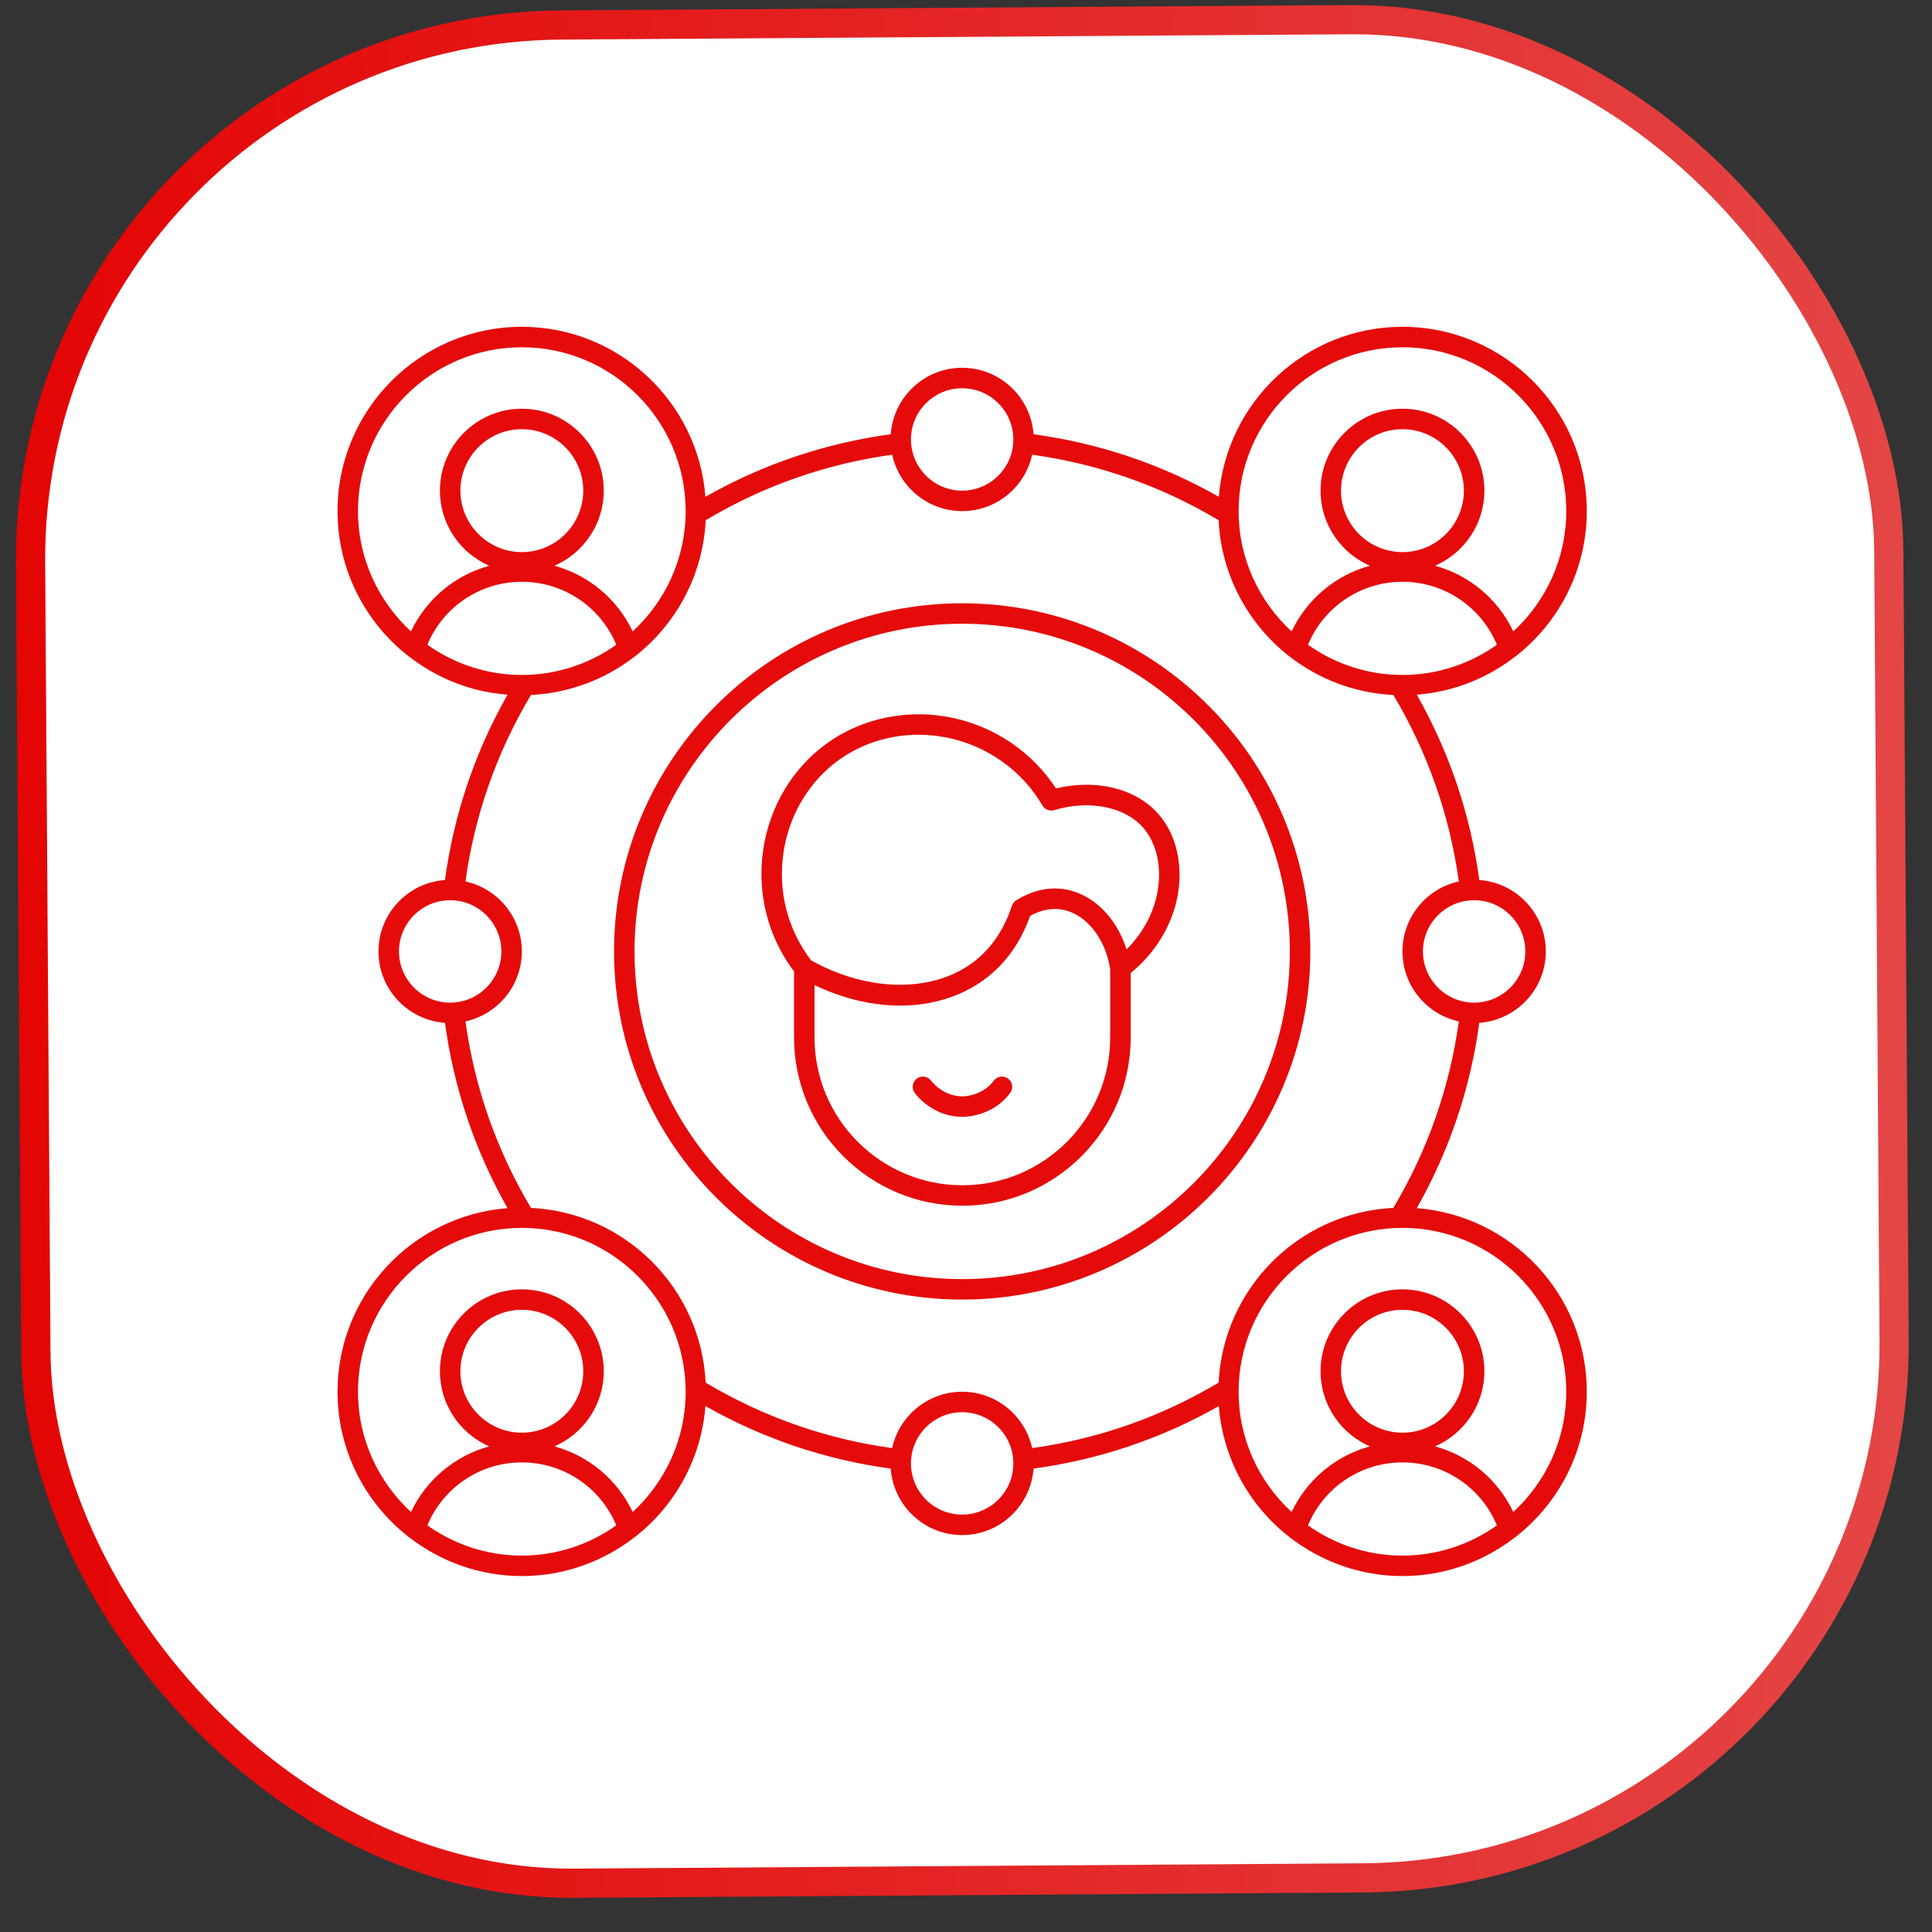 <svg width="47" height="47" viewBox="0 0 47 47" fill="none" xmlns="http://www.w3.org/2000/svg">
<rect x="0" y="0" width="47" height="47" fill="#333333" stroke="none"/>
<rect x="0.656" y="0.696" width="45.206" height="45.206" rx="13" transform="rotate(-0.387 0.656 0.696)" fill="white" stroke="url(#paint0_linear_3184_7901)" stroke-width="0.71" stroke-linecap="round" stroke-linejoin="round"/>
<path d="M24.176 26.29C23.898 26.66 23.463 26.671 23.414 26.671C22.951 26.671 22.681 26.329 22.651 26.29C22.569 26.18 22.412 26.158 22.302 26.24C22.193 26.323 22.171 26.479 22.253 26.589C22.326 26.686 22.724 27.169 23.414 27.169C23.535 27.169 24.16 27.142 24.574 26.589C24.657 26.479 24.635 26.323 24.525 26.24C24.414 26.157 24.259 26.18 24.176 26.29Z" fill="#E50B0B"/>
<path d="M25.689 19.18C25.121 18.31 24.22 17.69 23.192 17.467C22.122 17.235 21.01 17.453 20.144 18.064C19.297 18.661 18.722 19.611 18.567 20.67C18.411 21.734 18.679 22.782 19.317 23.634V25.238C19.317 27.496 21.154 29.332 23.412 29.332C25.669 29.332 27.507 27.495 27.507 25.238V23.671C28.178 23.122 28.606 22.354 28.683 21.54C28.747 20.859 28.558 20.219 28.163 19.783C27.614 19.175 26.658 18.947 25.689 19.18ZM23.412 28.834C21.428 28.834 19.815 27.221 19.815 25.238V23.965C20.508 24.296 21.222 24.463 21.896 24.463C22.706 24.463 23.458 24.225 24.049 23.749C24.505 23.382 24.844 22.888 25.06 22.281C25.243 22.179 25.501 22.085 25.785 22.12C26.385 22.194 26.887 22.794 27.008 23.579V25.238C27.008 27.221 25.395 28.834 23.412 28.834ZM28.186 21.493C28.131 22.085 27.852 22.653 27.406 23.096C27.153 22.296 26.552 21.713 25.846 21.625C25.377 21.567 24.974 21.744 24.721 21.902C24.672 21.933 24.635 21.98 24.617 22.035C24.434 22.591 24.138 23.037 23.736 23.361C22.751 24.155 21.147 24.154 19.732 23.363C19.16 22.614 18.921 21.685 19.059 20.742C19.195 19.818 19.695 18.99 20.43 18.471C21.183 17.939 22.152 17.751 23.086 17.954C24.042 18.161 24.871 18.759 25.36 19.595C25.418 19.694 25.537 19.741 25.646 19.708C26.482 19.456 27.344 19.62 27.794 20.117C28.094 20.449 28.238 20.95 28.186 21.493Z" fill="#E50B0B"/>
<path d="M23.407 14.676C18.737 14.676 14.938 18.475 14.938 23.145C14.938 27.816 18.737 31.615 23.407 31.615C28.077 31.615 31.877 27.816 31.877 23.145C31.877 18.475 28.077 14.676 23.407 14.676ZM23.407 31.117C19.012 31.117 15.436 27.541 15.436 23.145C15.436 18.75 19.012 15.174 23.407 15.174C27.802 15.174 31.378 18.75 31.378 23.145C31.378 27.541 27.802 31.117 23.407 31.117Z" fill="#E50B0B"/>
<path d="M34.467 29.391C35.26 27.989 35.771 26.476 35.987 24.883C36.89 24.818 37.605 24.064 37.605 23.145C37.605 22.227 36.89 21.473 35.987 21.408C35.771 19.815 35.26 18.302 34.467 16.9C35.359 16.831 36.178 16.5 36.848 15.982C36.863 15.973 36.878 15.963 36.89 15.951C37.931 15.129 38.602 13.86 38.602 12.434C38.602 9.962 36.59 7.95 34.118 7.95C31.763 7.95 29.831 9.776 29.651 12.085C28.25 11.291 26.737 10.781 25.143 10.564C25.078 9.662 24.325 8.947 23.406 8.947C22.487 8.947 21.734 9.662 21.669 10.564C20.076 10.781 18.562 11.291 17.161 12.085C16.982 9.776 15.049 7.95 12.695 7.95C10.222 7.95 8.211 9.962 8.211 12.434C8.211 13.86 8.882 15.129 9.922 15.951C9.935 15.963 9.949 15.973 9.964 15.982C10.635 16.5 11.453 16.831 12.346 16.9C11.552 18.302 11.041 19.815 10.825 21.408C9.923 21.473 9.207 22.227 9.207 23.145C9.207 24.064 9.923 24.818 10.825 24.883C11.041 26.476 11.552 27.989 12.346 29.391C10.036 29.57 8.211 31.502 8.211 33.857C8.211 35.283 8.882 36.552 9.922 37.374C9.935 37.386 9.949 37.396 9.964 37.405C10.722 37.989 11.667 38.341 12.695 38.341C13.723 38.341 14.668 37.989 15.425 37.405C15.44 37.396 15.455 37.386 15.467 37.374C16.422 36.62 17.061 35.489 17.161 34.206C18.562 34.999 20.076 35.51 21.669 35.727C21.734 36.63 22.487 37.344 23.406 37.344C24.325 37.344 25.078 36.63 25.143 35.727C26.737 35.51 28.25 35 29.651 34.206C29.751 35.489 30.391 36.62 31.345 37.374C31.358 37.386 31.372 37.396 31.387 37.406C32.145 37.989 33.09 38.341 34.118 38.341C35.145 38.341 36.091 37.989 36.848 37.405C36.863 37.396 36.878 37.386 36.89 37.374C37.931 36.552 38.602 35.282 38.602 33.857C38.602 31.502 36.776 29.57 34.467 29.391ZM29.645 33.636C28.242 34.471 26.718 35.006 25.109 35.228C24.938 34.445 24.24 33.857 23.406 33.857C22.573 33.857 21.875 34.445 21.703 35.228C20.094 35.006 18.57 34.471 17.167 33.636C17.054 31.34 15.211 29.497 12.916 29.384C12.08 27.981 11.546 26.457 11.323 24.848C12.106 24.677 12.695 23.979 12.695 23.145C12.695 22.312 12.106 21.614 11.323 21.443C11.546 19.834 12.08 18.31 12.916 16.907C13.858 16.86 14.723 16.524 15.425 15.982C15.44 15.973 15.455 15.963 15.467 15.951C16.453 15.172 17.102 13.99 17.168 12.655C18.57 11.82 20.094 11.285 21.704 11.062C21.875 11.846 22.573 12.434 23.406 12.434C24.24 12.434 24.938 11.846 25.109 11.062C26.718 11.285 28.243 11.819 29.645 12.655C29.711 13.991 30.36 15.172 31.345 15.951C31.358 15.963 31.373 15.973 31.387 15.982C32.09 16.524 32.955 16.86 33.897 16.907C34.733 18.31 35.267 19.834 35.489 21.443C34.706 21.614 34.118 22.312 34.118 23.145C34.118 23.979 34.706 24.677 35.489 24.848C35.266 26.457 34.732 27.981 33.896 29.384C31.601 29.497 29.758 31.34 29.645 33.636ZM11.2 11.936C11.2 11.112 11.87 10.441 12.695 10.441C13.519 10.441 14.189 11.112 14.189 11.936C14.189 12.76 13.519 13.431 12.695 13.431C11.87 13.431 11.2 12.76 11.2 11.936ZM14.992 15.685C14.342 16.146 13.55 16.42 12.695 16.42C11.839 16.42 11.047 16.146 10.397 15.685C10.78 14.762 11.681 14.153 12.695 14.153C13.708 14.153 14.61 14.762 14.992 15.685ZM32.623 11.936C32.623 11.112 33.293 10.441 34.118 10.441C34.942 10.441 35.612 11.112 35.612 11.936C35.612 12.76 34.942 13.431 34.118 13.431C33.293 13.431 32.623 12.76 32.623 11.936ZM36.415 15.685C35.765 16.146 34.973 16.42 34.118 16.42C33.262 16.42 32.47 16.146 31.82 15.685C32.203 14.762 33.104 14.153 34.118 14.153C35.131 14.153 36.033 14.762 36.415 15.685ZM37.107 23.145C37.107 23.832 36.548 24.391 35.861 24.391C35.175 24.391 34.616 23.832 34.616 23.145C34.616 22.459 35.175 21.9 35.861 21.9C36.548 21.9 37.107 22.459 37.107 23.145ZM34.118 8.448C36.315 8.448 38.103 10.236 38.103 12.434C38.103 13.591 37.605 14.632 36.814 15.361C36.44 14.57 35.742 13.991 34.911 13.763C35.616 13.456 36.111 12.753 36.111 11.936C36.111 10.837 35.217 9.943 34.118 9.943C33.019 9.943 32.125 10.837 32.125 11.936C32.125 12.753 32.62 13.456 33.325 13.763C32.494 13.991 31.796 14.57 31.421 15.361C30.631 14.632 30.132 13.591 30.132 12.434C30.132 10.236 31.92 8.448 34.118 8.448ZM23.406 9.445C24.093 9.445 24.652 10.004 24.652 10.69C24.652 11.377 24.093 11.936 23.406 11.936C22.72 11.936 22.161 11.377 22.161 10.69C22.161 10.004 22.72 9.445 23.406 9.445ZM8.709 12.434C8.709 10.236 10.497 8.448 12.695 8.448C14.892 8.448 16.68 10.236 16.68 12.434C16.68 13.591 16.182 14.632 15.391 15.361C15.017 14.57 14.319 13.991 13.488 13.763C14.193 13.456 14.688 12.753 14.688 11.936C14.688 10.837 13.794 9.943 12.695 9.943C11.596 9.943 10.702 10.837 10.702 11.936C10.702 12.753 11.197 13.456 11.902 13.763C11.071 13.991 10.373 14.57 9.998 15.361C9.208 14.632 8.709 13.591 8.709 12.434ZM9.706 23.145C9.706 22.459 10.264 21.9 10.951 21.9C11.638 21.9 12.197 22.459 12.197 23.145C12.197 23.832 11.638 24.391 10.951 24.391C10.264 24.391 9.706 23.832 9.706 23.145ZM10.397 37.108C10.78 36.185 11.681 35.576 12.695 35.576C13.708 35.576 14.61 36.185 14.992 37.108C14.342 37.569 13.55 37.843 12.695 37.843C11.839 37.843 11.047 37.569 10.397 37.108ZM11.2 33.359C11.2 32.535 11.87 31.864 12.695 31.864C13.519 31.864 14.189 32.535 14.189 33.359C14.189 34.183 13.519 34.853 12.695 34.853C11.87 34.853 11.2 34.183 11.2 33.359ZM15.391 36.783C15.017 35.992 14.319 35.414 13.488 35.186C14.193 34.879 14.688 34.176 14.688 33.359C14.688 32.26 13.794 31.366 12.695 31.366C11.596 31.366 10.702 32.26 10.702 33.359C10.702 34.176 11.197 34.879 11.902 35.186C11.071 35.414 10.373 35.992 9.998 36.783C9.208 36.054 8.709 35.014 8.709 33.857C8.709 31.659 10.497 29.871 12.695 29.871C14.892 29.871 16.68 31.659 16.68 33.857C16.68 35.014 16.182 36.054 15.391 36.783ZM23.406 36.846C22.72 36.846 22.161 36.288 22.161 35.601C22.161 34.914 22.72 34.355 23.406 34.355C24.093 34.355 24.652 34.914 24.652 35.601C24.652 36.288 24.093 36.846 23.406 36.846ZM31.82 37.108C32.203 36.185 33.104 35.576 34.118 35.576C35.131 35.576 36.033 36.185 36.415 37.108C35.765 37.569 34.973 37.843 34.118 37.843C33.262 37.843 32.47 37.569 31.82 37.108ZM32.623 33.359C32.623 32.535 33.293 31.864 34.118 31.864C34.942 31.864 35.612 32.535 35.612 33.359C35.612 34.183 34.942 34.853 34.118 34.853C33.293 34.853 32.623 34.183 32.623 33.359ZM36.814 36.783C36.44 35.992 35.742 35.414 34.911 35.186C35.616 34.879 36.111 34.176 36.111 33.359C36.111 32.26 35.217 31.366 34.118 31.366C33.019 31.366 32.125 32.26 32.125 33.359C32.125 34.176 32.62 34.879 33.325 35.186C32.494 35.414 31.796 35.992 31.421 36.783C30.631 36.054 30.132 35.014 30.132 33.857C30.132 31.659 31.92 29.871 34.118 29.871C36.315 29.871 38.103 31.659 38.103 33.857C38.103 35.014 37.605 36.054 36.814 36.783Z" fill="#E50B0B"/>
<defs>
<linearGradient id="paint0_linear_3184_7901" x1="0.656" y1="23.299" x2="45.862" y2="23.299" gradientUnits="userSpaceOnUse">
<stop stop-color="#E40505"/>
<stop offset="1" stop-color="#E44545"/>
</linearGradient>
</defs>
</svg>
